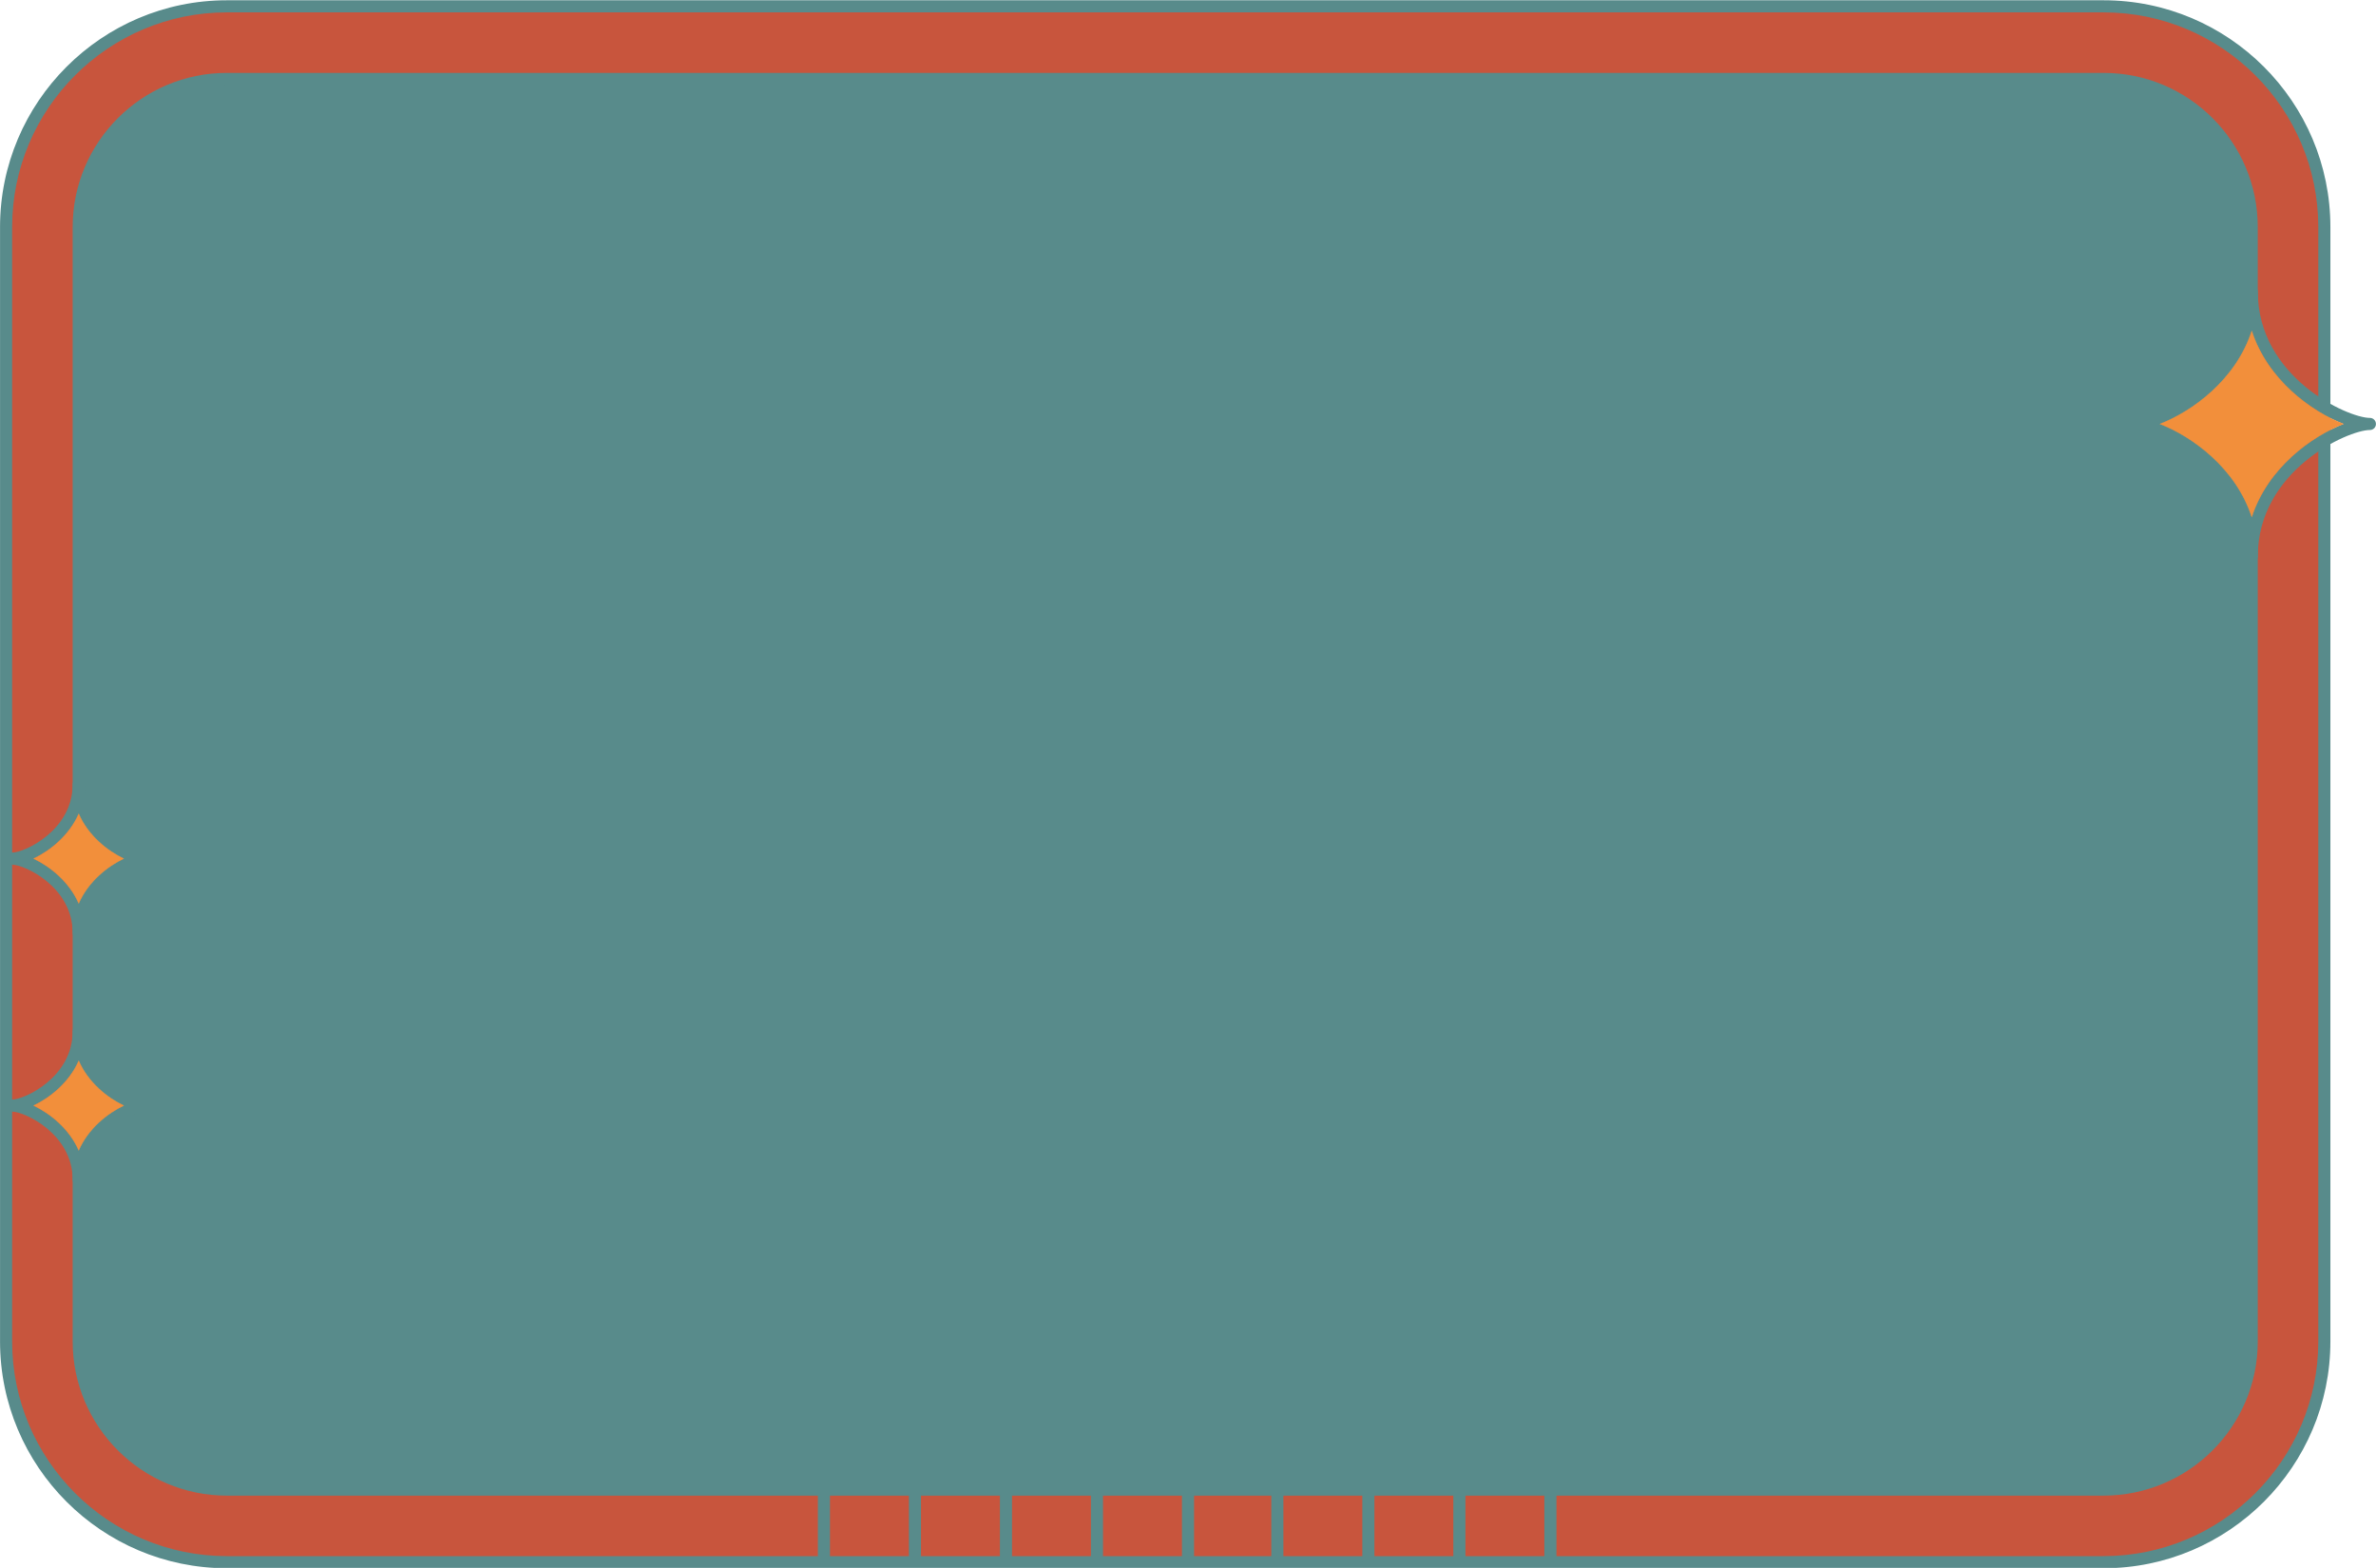<?xml version="1.0" encoding="UTF-8" standalone="no"?><svg xmlns="http://www.w3.org/2000/svg" xmlns:xlink="http://www.w3.org/1999/xlink" fill="#000000" height="259.1" preserveAspectRatio="xMidYMid meet" version="1" viewBox="53.7 120.4 392.6 259.1" width="392.6" zoomAndPan="magnify"><g><g><g><g id="change1_1"><path d="M91.186,378.555c-20.115,0-36.48-16.365-36.48-36.48V157.926c0-20.115,16.365-36.48,36.48-36.48h310.099 c20.115,0,36.48,16.365,36.48,36.48v184.148c0,20.115-16.365,36.48-36.48,36.48H91.186z" fill="#c8553d"/></g><g id="change2_6"><path d="M401.285,379.555H91.186c-20.667,0-37.48-16.813-37.48-37.48V157.926c0-20.667,16.813-37.48,37.48-37.48 h310.099c20.667,0,37.48,16.813,37.48,37.48v184.148C438.765,362.741,421.952,379.555,401.285,379.555z M91.186,122.445 c-19.564,0-35.48,15.916-35.48,35.48v184.148c0,19.564,15.917,35.48,35.48,35.48h310.099c19.564,0,35.48-15.916,35.48-35.48 V157.926c0-19.564-15.917-35.48-35.48-35.48H91.186z" fill="#588b8b"/></g></g><g><g id="change3_1"><path d="M401.285,366.554H91.186c-13.52,0-24.48-10.96-24.48-24.48V157.926c0-13.52,10.96-24.48,24.48-24.48 h310.099c13.52,0,24.48,10.96,24.48,24.48v184.149C425.765,355.594,414.805,366.554,401.285,366.554z" fill="#588b8b"/></g><g id="change2_14"><path d="M401.285,367.555H91.186c-14.05,0-25.48-11.431-25.48-25.48V157.926c0-14.05,11.43-25.48,25.48-25.48 h310.099c14.05,0,25.48,11.431,25.48,25.48v184.148C426.765,356.124,415.334,367.555,401.285,367.555z M91.186,134.445 c-12.947,0-23.48,10.533-23.48,23.48v184.148c0,12.947,10.533,23.48,23.48,23.48h310.099c12.947,0,23.48-10.533,23.48-23.48 V157.926c0-12.947-10.533-23.48-23.48-23.48H91.186z" fill="#588b8b"/></g></g><g><g id="change4_1"><path d="M425.76,168.59c0,14.45-14.88,21.87-19.52,21.87c4.64,0,19.52,7.43,19.52,21.87 c0-14.44,14.89-21.87,19.53-21.87C440.65,190.46,425.76,183.04,425.76,168.59z M425.77,205.89 c-2.63-8.17-9.89-13.37-15.21-15.43c5.32-2.05,12.58-7.26,15.21-15.42c2.62,8.16,9.88,13.37,15.2,15.42 C435.65,192.52,428.39,197.72,425.77,205.89z" fill="#f28f3b"/></g><g><g id="change2_13"><path d="M445.29,189.46c-3.66,0-18.52-6.71-18.52-20.87c0-0.55-0.45-1-1-1c-0.56,0-1,0.45-1,1 c0,14.16-14.87,20.87-18.53,20.87c-0.56,0-1,0.45-1,1c0,0.56,0.44,1,1,1c3.66,0,18.53,6.71,18.53,20.87c0,0.55,0.44,1,1,1 c0.55,0,1-0.45,1-1c0-14.16,14.86-20.87,18.52-20.87c0.56,0,1-0.44,1-1C446.29,189.91,445.85,189.46,445.29,189.46z M425.77,205.89c-2.63-8.17-9.89-13.37-15.21-15.43c5.32-2.05,12.58-7.26,15.21-15.42c2.62,8.16,9.88,13.37,15.2,15.42 C435.65,192.52,428.39,197.72,425.77,205.89z" fill="#588b8b"/></g><g id="change4_6"><path d="M440.97,190.46c-5.32,2.06-12.58,7.26-15.2,15.43c-2.63-8.17-9.89-13.37-15.21-15.43 c5.32-2.05,12.58-7.26,15.21-15.42C428.39,183.2,435.65,188.41,440.97,190.46z" fill="#f28f3b"/></g></g></g><g><g id="change4_3"><path d="M66.71,290.81c0,8.11-8.37,12.29-10.98,12.29c2.61,0,10.98,4.17,10.98,12.28 c0-8.11,8.36-12.28,10.97-12.28C75.07,303.1,66.71,298.92,66.71,290.81z M66.71,310.54c-1.59-3.66-4.79-6.16-7.48-7.44 c2.69-1.28,5.89-3.78,7.48-7.44c1.58,3.66,4.78,6.16,7.47,7.44C71.49,304.38,68.29,306.88,66.71,310.54z" fill="#f28f3b"/></g><g><g id="change2_1"><path d="M77.68,302.1c-1.98,0-9.97-3.63-9.97-11.29c0-0.55-0.45-1-1-1c-0.56,0-1,0.45-1,1 c0,7.66-8,11.29-9.98,11.29c-0.55,0-1,0.44-1,1c0,0.55,0.45,1,1,1c1.98,0,9.98,3.63,9.98,11.28c0,0.56,0.44,1,1,1 c0.55,0,1-0.44,1-1c0-7.65,7.99-11.28,9.97-11.28c0.55,0,1-0.45,1-1C78.68,302.54,78.23,302.1,77.68,302.1z M66.71,310.54 c-1.59-3.66-4.79-6.16-7.48-7.44c2.69-1.28,5.89-3.78,7.48-7.44c1.58,3.66,4.78,6.16,7.47,7.44 C71.49,304.38,68.29,306.88,66.71,310.54z" fill="#588b8b"/></g><g id="change4_2"><path d="M74.18,303.1c-2.69,1.28-5.89,3.78-7.47,7.44c-1.59-3.66-4.79-6.16-7.48-7.44 c2.69-1.28,5.89-3.78,7.48-7.44C68.29,299.32,71.49,301.82,74.18,303.1z" fill="#f28f3b"/></g></g></g><g><g id="change4_5"><path d="M66.71,250c0,8.11-8.37,12.29-10.98,12.29c2.61,0,10.98,4.17,10.98,12.28c0-8.11,8.36-12.28,10.97-12.28 C75.07,262.29,66.71,258.11,66.71,250z M66.71,269.73c-1.59-3.66-4.79-6.16-7.48-7.44c2.69-1.28,5.89-3.78,7.48-7.44 c1.58,3.66,4.78,6.16,7.47,7.44C71.49,263.57,68.29,266.07,66.71,269.73z" fill="#f28f3b"/></g><g><g id="change2_12"><path d="M77.68,261.29c-1.98,0-9.97-3.63-9.97-11.29c0-0.55-0.45-1-1-1c-0.56,0-1,0.45-1,1 c0,7.66-8,11.29-9.98,11.29c-0.55,0-1,0.44-1,1c0,0.55,0.45,1,1,1c1.98,0,9.98,3.63,9.98,11.28c0,0.56,0.44,1,1,1 c0.55,0,1-0.44,1-1c0-7.65,7.99-11.28,9.97-11.28c0.55,0,1-0.45,1-1C78.68,261.73,78.23,261.29,77.68,261.29z M66.71,269.73 c-1.59-3.66-4.79-6.16-7.48-7.44c2.69-1.28,5.89-3.78,7.48-7.44c1.58,3.66,4.78,6.16,7.47,7.44 C71.49,263.57,68.29,266.07,66.71,269.73z" fill="#588b8b"/></g><g id="change4_4"><path d="M74.18,262.29c-2.69,1.28-5.89,3.78-7.47,7.44c-1.59-3.66-4.79-6.16-7.48-7.44 c2.69-1.28,5.89-3.78,7.48-7.44C68.29,258.51,71.49,261.01,74.18,262.29z" fill="#f28f3b"/></g></g></g><g id="change2_3"><path d="M249 366.555H251V378.555H249z" fill="#588b8b"/></g><g id="change2_10"><path d="M233.96 366.555H235.96V378.555H233.96z" fill="#588b8b"/></g><g id="change2_7"><path d="M218.921 366.555H220.921V378.555H218.921z" fill="#588b8b"/></g><g id="change2_2"><path d="M203.881 366.555H205.881V378.555H203.881z" fill="#588b8b"/></g><g id="change2_4"><path d="M188.842 366.555H190.842V378.555H188.842z" fill="#588b8b"/></g><g id="change2_5"><path d="M308.881 366.555H310.881V378.555H308.881z" fill="#588b8b"/></g><g id="change2_11"><path d="M293.842 366.555H295.842V378.555H293.842z" fill="#588b8b"/></g><g id="change2_9"><path d="M278.802 366.555H280.802V378.555H278.802z" fill="#588b8b"/></g><g id="change2_8"><path d="M263.762 366.555H265.762V378.555H263.762z" fill="#588b8b"/></g></g></g></svg>
